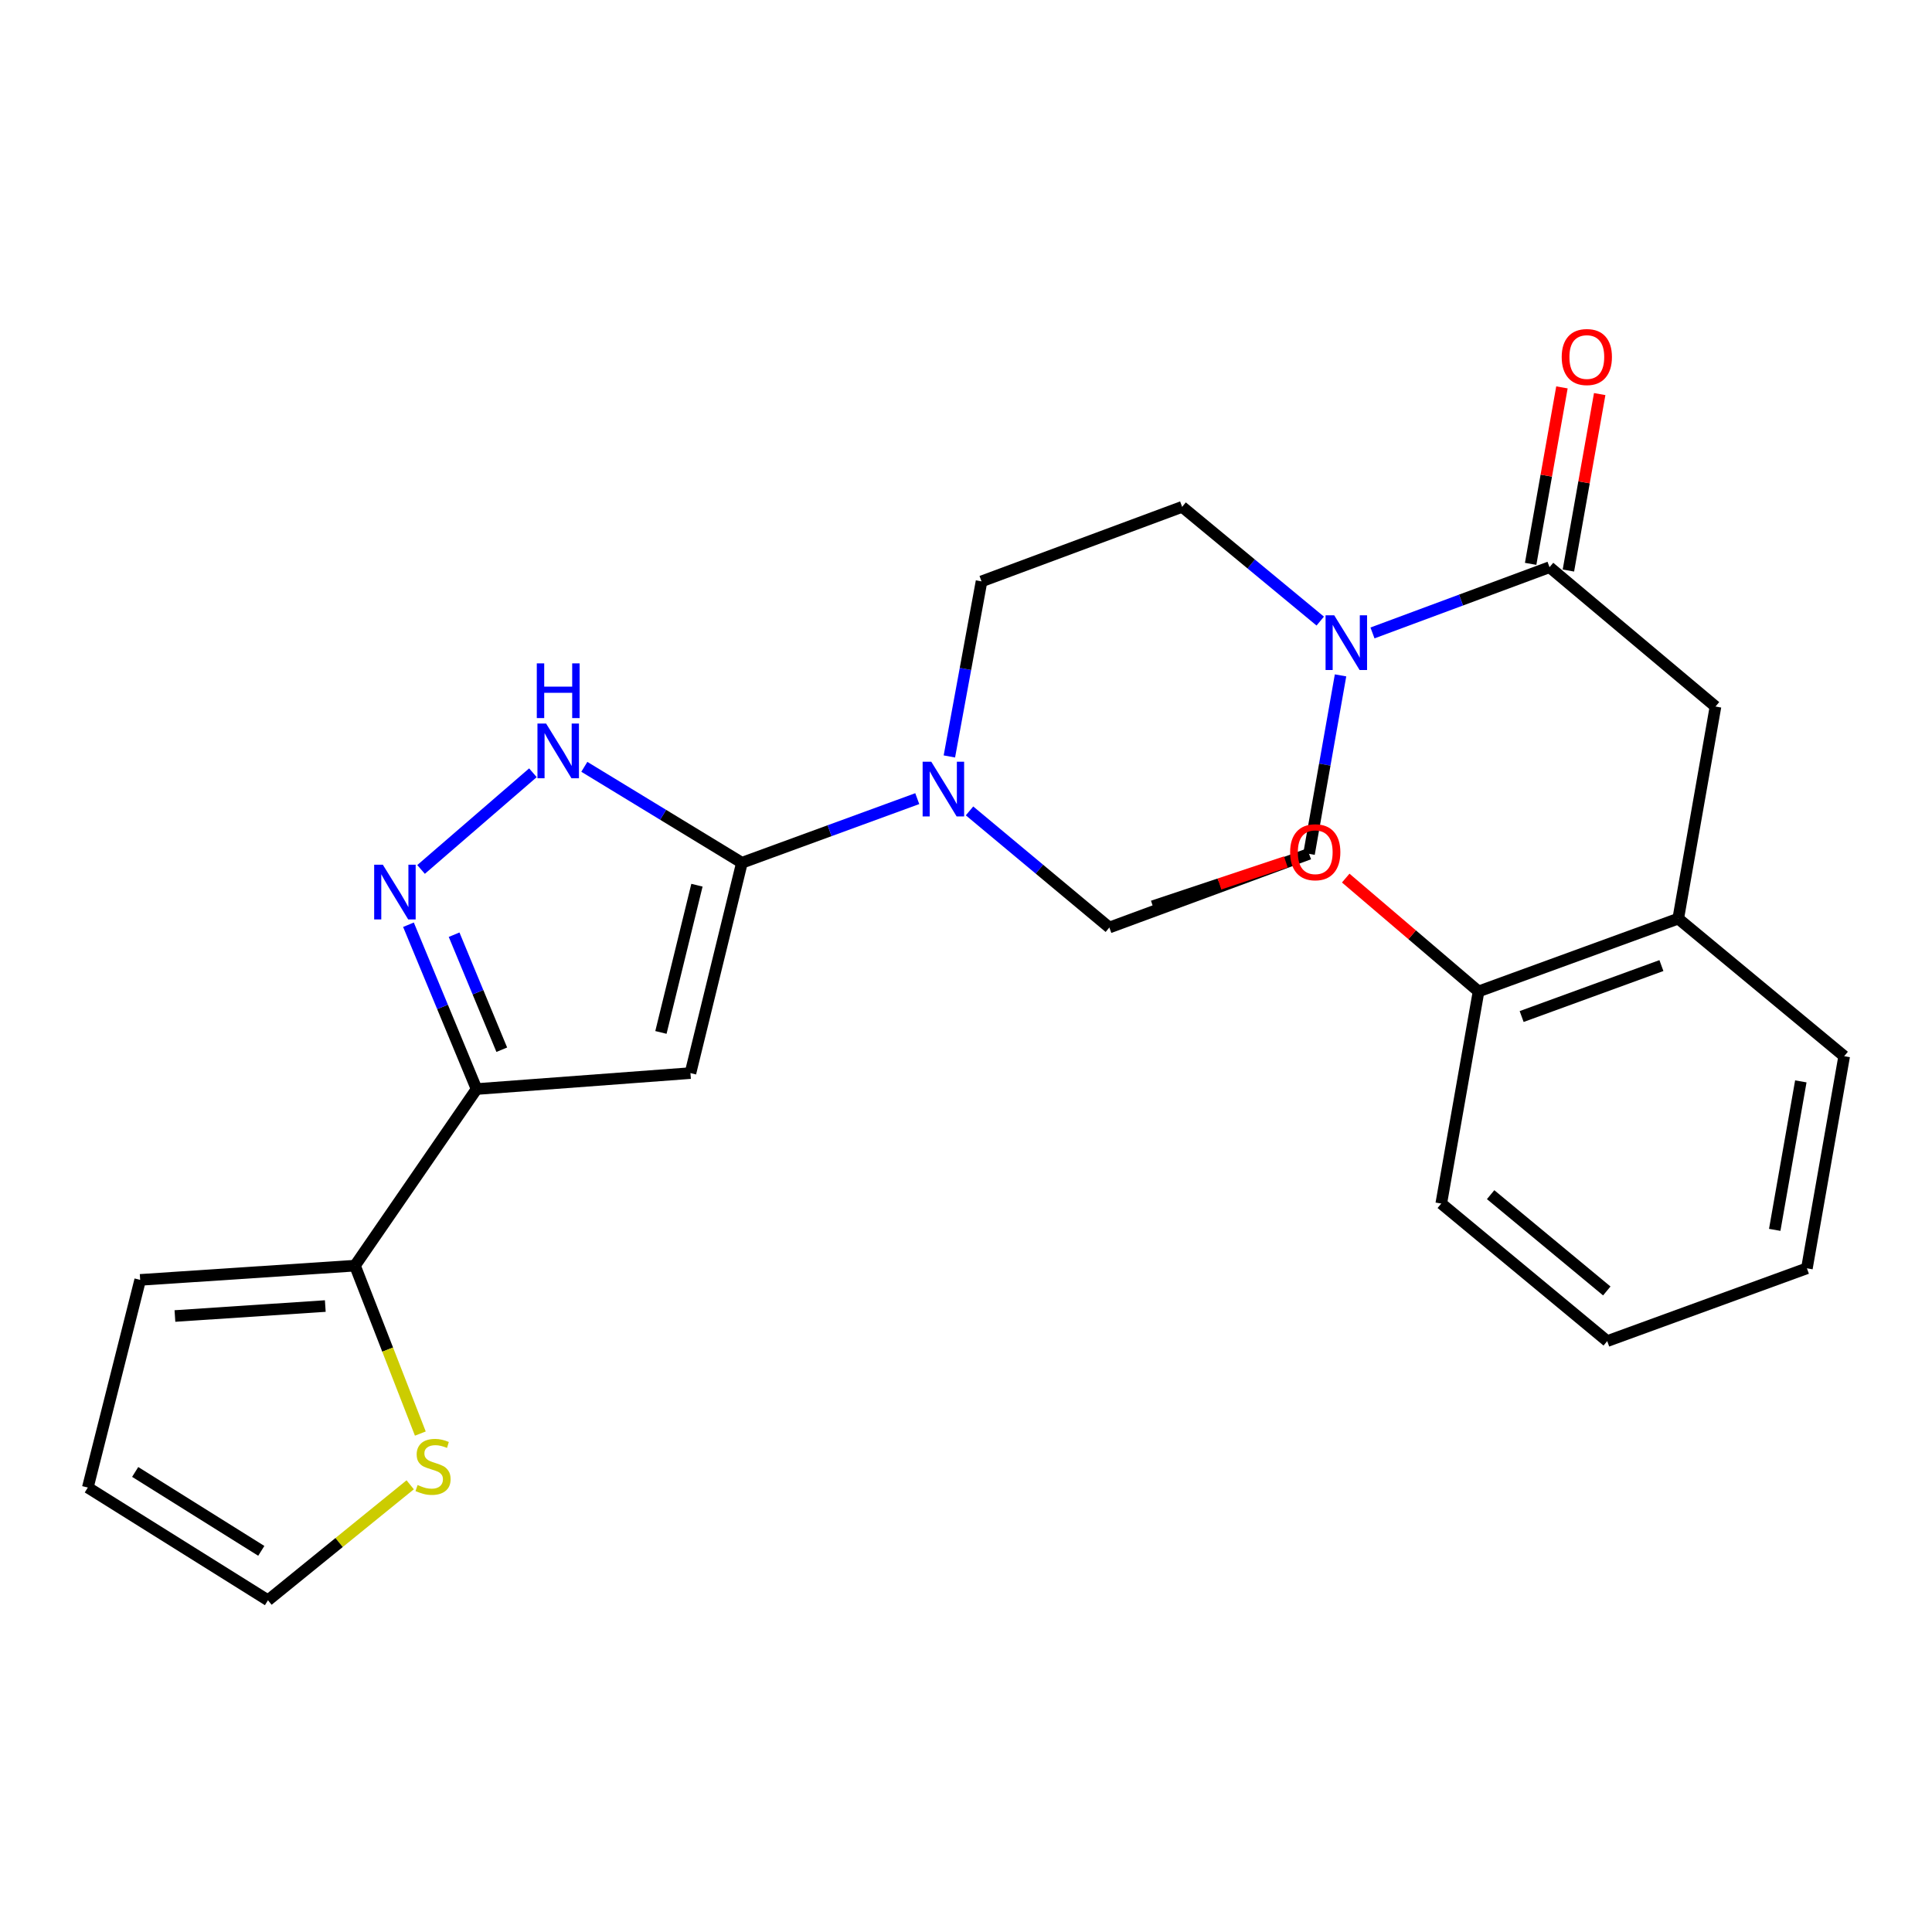 <?xml version='1.0' encoding='iso-8859-1'?>
<svg version='1.1' baseProfile='full'
              xmlns='http://www.w3.org/2000/svg'
                      xmlns:rdkit='http://www.rdkit.org/xml'
                      xmlns:xlink='http://www.w3.org/1999/xlink'
                  xml:space='preserve'
width='1000px' height='1000px' viewBox='0 0 1000 1000'>
<!-- END OF HEADER -->
<rect style='opacity:1.0;fill:#FFFFFF;stroke:none' width='1000' height='1000' x='0' y='0'> </rect>
<path class='bond-0' d='M 384.015,446.57 L 357.376,555.432' style='fill:none;fill-rule:evenodd;stroke:#000000;stroke-width:6px;stroke-linecap:butt;stroke-linejoin:miter;stroke-opacity:1' />
<path class='bond-0' d='M 360.741,458.182 L 342.093,534.386' style='fill:none;fill-rule:evenodd;stroke:#000000;stroke-width:6px;stroke-linecap:butt;stroke-linejoin:miter;stroke-opacity:1' />
<path class='bond-3' d='M 384.015,446.57 L 343.232,421.738' style='fill:none;fill-rule:evenodd;stroke:#000000;stroke-width:6px;stroke-linecap:butt;stroke-linejoin:miter;stroke-opacity:1' />
<path class='bond-3' d='M 343.232,421.738 L 302.448,396.906' style='fill:none;fill-rule:evenodd;stroke:#0000FF;stroke-width:6px;stroke-linecap:butt;stroke-linejoin:miter;stroke-opacity:1' />
<path class='bond-4' d='M 384.015,446.57 L 429.395,429.972' style='fill:none;fill-rule:evenodd;stroke:#000000;stroke-width:6px;stroke-linecap:butt;stroke-linejoin:miter;stroke-opacity:1' />
<path class='bond-4' d='M 429.395,429.972 L 474.774,413.374' style='fill:none;fill-rule:evenodd;stroke:#0000FF;stroke-width:6px;stroke-linecap:butt;stroke-linejoin:miter;stroke-opacity:1' />
<path class='bond-1' d='M 357.376,555.432 L 246.672,563.691' style='fill:none;fill-rule:evenodd;stroke:#000000;stroke-width:6px;stroke-linecap:butt;stroke-linejoin:miter;stroke-opacity:1' />
<path class='bond-7' d='M 246.672,563.691 L 183.735,655.099' style='fill:none;fill-rule:evenodd;stroke:#000000;stroke-width:6px;stroke-linecap:butt;stroke-linejoin:miter;stroke-opacity:1' />
<path class='bond-26' d='M 246.672,563.691 L 229.047,521.166' style='fill:none;fill-rule:evenodd;stroke:#000000;stroke-width:6px;stroke-linecap:butt;stroke-linejoin:miter;stroke-opacity:1' />
<path class='bond-26' d='M 229.047,521.166 L 211.421,478.64' style='fill:none;fill-rule:evenodd;stroke:#0000FF;stroke-width:6px;stroke-linecap:butt;stroke-linejoin:miter;stroke-opacity:1' />
<path class='bond-26' d='M 259.719,543.334 L 247.382,513.566' style='fill:none;fill-rule:evenodd;stroke:#000000;stroke-width:6px;stroke-linecap:butt;stroke-linejoin:miter;stroke-opacity:1' />
<path class='bond-26' d='M 247.382,513.566 L 235.044,483.799' style='fill:none;fill-rule:evenodd;stroke:#0000FF;stroke-width:6px;stroke-linecap:butt;stroke-linejoin:miter;stroke-opacity:1' />
<path class='bond-2' d='M 217.941,450.024 L 275.839,399.982' style='fill:none;fill-rule:evenodd;stroke:#0000FF;stroke-width:6px;stroke-linecap:butt;stroke-linejoin:miter;stroke-opacity:1' />
<path class='bond-11' d='M 491.393,391.538 L 499.716,346.232' style='fill:none;fill-rule:evenodd;stroke:#0000FF;stroke-width:6px;stroke-linecap:butt;stroke-linejoin:miter;stroke-opacity:1' />
<path class='bond-11' d='M 499.716,346.232 L 508.038,300.925' style='fill:none;fill-rule:evenodd;stroke:#000000;stroke-width:6px;stroke-linecap:butt;stroke-linejoin:miter;stroke-opacity:1' />
<path class='bond-12' d='M 501.827,419.721 L 538.011,449.9' style='fill:none;fill-rule:evenodd;stroke:#0000FF;stroke-width:6px;stroke-linecap:butt;stroke-linejoin:miter;stroke-opacity:1' />
<path class='bond-12' d='M 538.011,449.9 L 574.196,480.079' style='fill:none;fill-rule:evenodd;stroke:#000000;stroke-width:6px;stroke-linecap:butt;stroke-linejoin:miter;stroke-opacity:1' />
<path class='bond-5' d='M 802.031,293.581 L 756.213,310.594' style='fill:none;fill-rule:evenodd;stroke:#000000;stroke-width:6px;stroke-linecap:butt;stroke-linejoin:miter;stroke-opacity:1' />
<path class='bond-5' d='M 756.213,310.594 L 710.396,327.607' style='fill:none;fill-rule:evenodd;stroke:#0000FF;stroke-width:6px;stroke-linecap:butt;stroke-linejoin:miter;stroke-opacity:1' />
<path class='bond-8' d='M 802.031,293.581 L 887.936,365.704' style='fill:none;fill-rule:evenodd;stroke:#000000;stroke-width:6px;stroke-linecap:butt;stroke-linejoin:miter;stroke-opacity:1' />
<path class='bond-16' d='M 811.802,295.314 L 819.901,249.645' style='fill:none;fill-rule:evenodd;stroke:#000000;stroke-width:6px;stroke-linecap:butt;stroke-linejoin:miter;stroke-opacity:1' />
<path class='bond-16' d='M 819.901,249.645 L 828.001,203.976' style='fill:none;fill-rule:evenodd;stroke:#FF0000;stroke-width:6px;stroke-linecap:butt;stroke-linejoin:miter;stroke-opacity:1' />
<path class='bond-16' d='M 792.259,291.849 L 800.359,246.18' style='fill:none;fill-rule:evenodd;stroke:#000000;stroke-width:6px;stroke-linecap:butt;stroke-linejoin:miter;stroke-opacity:1' />
<path class='bond-16' d='M 800.359,246.18 L 808.458,200.511' style='fill:none;fill-rule:evenodd;stroke:#FF0000;stroke-width:6px;stroke-linecap:butt;stroke-linejoin:miter;stroke-opacity:1' />
<path class='bond-6' d='M 693.862,349.572 L 685.709,395.761' style='fill:none;fill-rule:evenodd;stroke:#0000FF;stroke-width:6px;stroke-linecap:butt;stroke-linejoin:miter;stroke-opacity:1' />
<path class='bond-6' d='M 685.709,395.761 L 677.555,441.95' style='fill:none;fill-rule:evenodd;stroke:#000000;stroke-width:6px;stroke-linecap:butt;stroke-linejoin:miter;stroke-opacity:1' />
<path class='bond-27' d='M 683.354,321.472 L 647.613,291.908' style='fill:none;fill-rule:evenodd;stroke:#0000FF;stroke-width:6px;stroke-linecap:butt;stroke-linejoin:miter;stroke-opacity:1' />
<path class='bond-27' d='M 647.613,291.908 L 611.872,262.344' style='fill:none;fill-rule:evenodd;stroke:#000000;stroke-width:6px;stroke-linecap:butt;stroke-linejoin:miter;stroke-opacity:1' />
<path class='bond-9' d='M 183.735,655.099 L 200.65,698.557' style='fill:none;fill-rule:evenodd;stroke:#000000;stroke-width:6px;stroke-linecap:butt;stroke-linejoin:miter;stroke-opacity:1' />
<path class='bond-9' d='M 200.65,698.557 L 217.566,742.016' style='fill:none;fill-rule:evenodd;stroke:#CCCC00;stroke-width:6px;stroke-linecap:butt;stroke-linejoin:miter;stroke-opacity:1' />
<path class='bond-15' d='M 183.735,655.099 L 72.557,662.464' style='fill:none;fill-rule:evenodd;stroke:#000000;stroke-width:6px;stroke-linecap:butt;stroke-linejoin:miter;stroke-opacity:1' />
<path class='bond-15' d='M 168.37,676.007 L 90.546,681.163' style='fill:none;fill-rule:evenodd;stroke:#000000;stroke-width:6px;stroke-linecap:butt;stroke-linejoin:miter;stroke-opacity:1' />
<path class='bond-10' d='M 887.936,365.704 L 868.651,475.481' style='fill:none;fill-rule:evenodd;stroke:#000000;stroke-width:6px;stroke-linecap:butt;stroke-linejoin:miter;stroke-opacity:1' />
<path class='bond-17' d='M 212.314,768.529 L 175.509,798.414' style='fill:none;fill-rule:evenodd;stroke:#CCCC00;stroke-width:6px;stroke-linecap:butt;stroke-linejoin:miter;stroke-opacity:1' />
<path class='bond-17' d='M 175.509,798.414 L 138.703,828.299' style='fill:none;fill-rule:evenodd;stroke:#000000;stroke-width:6px;stroke-linecap:butt;stroke-linejoin:miter;stroke-opacity:1' />
<path class='bond-19' d='M 868.651,475.481 L 765.302,513.158' style='fill:none;fill-rule:evenodd;stroke:#000000;stroke-width:6px;stroke-linecap:butt;stroke-linejoin:miter;stroke-opacity:1' />
<path class='bond-19' d='M 859.947,499.78 L 787.602,526.153' style='fill:none;fill-rule:evenodd;stroke:#000000;stroke-width:6px;stroke-linecap:butt;stroke-linejoin:miter;stroke-opacity:1' />
<path class='bond-21' d='M 868.651,475.481 L 954.545,546.689' style='fill:none;fill-rule:evenodd;stroke:#000000;stroke-width:6px;stroke-linecap:butt;stroke-linejoin:miter;stroke-opacity:1' />
<path class='bond-13' d='M 508.038,300.925 L 611.872,262.344' style='fill:none;fill-rule:evenodd;stroke:#000000;stroke-width:6px;stroke-linecap:butt;stroke-linejoin:miter;stroke-opacity:1' />
<path class='bond-14' d='M 574.196,480.079 L 677.555,441.95' style='fill:none;fill-rule:evenodd;stroke:#000000;stroke-width:6px;stroke-linecap:butt;stroke-linejoin:miter;stroke-opacity:1' />
<path class='bond-18' d='M 72.557,662.464 L 45.455,769.948' style='fill:none;fill-rule:evenodd;stroke:#000000;stroke-width:6px;stroke-linecap:butt;stroke-linejoin:miter;stroke-opacity:1' />
<path class='bond-28' d='M 138.703,828.299 L 45.455,769.948' style='fill:none;fill-rule:evenodd;stroke:#000000;stroke-width:6px;stroke-linecap:butt;stroke-linejoin:miter;stroke-opacity:1' />
<path class='bond-28' d='M 135.244,802.721 L 69.97,761.876' style='fill:none;fill-rule:evenodd;stroke:#000000;stroke-width:6px;stroke-linecap:butt;stroke-linejoin:miter;stroke-opacity:1' />
<path class='bond-20' d='M 765.302,513.158 L 730.922,483.827' style='fill:none;fill-rule:evenodd;stroke:#000000;stroke-width:6px;stroke-linecap:butt;stroke-linejoin:miter;stroke-opacity:1' />
<path class='bond-20' d='M 730.922,483.827 L 696.542,454.496' style='fill:none;fill-rule:evenodd;stroke:#FF0000;stroke-width:6px;stroke-linecap:butt;stroke-linejoin:miter;stroke-opacity:1' />
<path class='bond-22' d='M 765.302,513.158 L 745.995,622.957' style='fill:none;fill-rule:evenodd;stroke:#000000;stroke-width:6px;stroke-linecap:butt;stroke-linejoin:miter;stroke-opacity:1' />
<path class='bond-23' d='M 665.549,446.106 L 631.124,457.58' style='fill:none;fill-rule:evenodd;stroke:#FF0000;stroke-width:6px;stroke-linecap:butt;stroke-linejoin:miter;stroke-opacity:1' />
<path class='bond-23' d='M 631.124,457.58 L 596.7,469.053' style='fill:none;fill-rule:evenodd;stroke:#000000;stroke-width:6px;stroke-linecap:butt;stroke-linejoin:miter;stroke-opacity:1' />
<path class='bond-24' d='M 954.545,546.689 L 935.25,656.477' style='fill:none;fill-rule:evenodd;stroke:#000000;stroke-width:6px;stroke-linecap:butt;stroke-linejoin:miter;stroke-opacity:1' />
<path class='bond-24' d='M 932.103,559.721 L 918.596,636.573' style='fill:none;fill-rule:evenodd;stroke:#000000;stroke-width:6px;stroke-linecap:butt;stroke-linejoin:miter;stroke-opacity:1' />
<path class='bond-29' d='M 745.995,622.957 L 831.89,694.154' style='fill:none;fill-rule:evenodd;stroke:#000000;stroke-width:6px;stroke-linecap:butt;stroke-linejoin:miter;stroke-opacity:1' />
<path class='bond-29' d='M 771.545,618.356 L 831.671,668.194' style='fill:none;fill-rule:evenodd;stroke:#000000;stroke-width:6px;stroke-linecap:butt;stroke-linejoin:miter;stroke-opacity:1' />
<path class='bond-25' d='M 935.25,656.477 L 831.89,694.154' style='fill:none;fill-rule:evenodd;stroke:#000000;stroke-width:6px;stroke-linecap:butt;stroke-linejoin:miter;stroke-opacity:1' />
<path  class='atom-3' d='M 198.149 447.561
L 207.429 462.561
Q 208.349 464.041, 209.829 466.721
Q 211.309 469.401, 211.389 469.561
L 211.389 447.561
L 215.149 447.561
L 215.149 475.881
L 211.269 475.881
L 201.309 459.481
Q 200.149 457.561, 198.909 455.361
Q 197.709 453.161, 197.349 452.481
L 197.349 475.881
L 193.669 475.881
L 193.669 447.561
L 198.149 447.561
' fill='#0000FF'/>
<path  class='atom-4' d='M 282.665 374.512
L 291.945 389.512
Q 292.865 390.992, 294.345 393.672
Q 295.825 396.352, 295.905 396.512
L 295.905 374.512
L 299.665 374.512
L 299.665 402.832
L 295.785 402.832
L 285.825 386.432
Q 284.665 384.512, 283.425 382.312
Q 282.225 380.112, 281.865 379.432
L 281.865 402.832
L 278.185 402.832
L 278.185 374.512
L 282.665 374.512
' fill='#0000FF'/>
<path  class='atom-4' d='M 277.845 343.36
L 281.685 343.36
L 281.685 355.4
L 296.165 355.4
L 296.165 343.36
L 300.005 343.36
L 300.005 371.68
L 296.165 371.68
L 296.165 358.6
L 281.685 358.6
L 281.685 371.68
L 277.845 371.68
L 277.845 343.36
' fill='#0000FF'/>
<path  class='atom-5' d='M 482.03 394.271
L 491.31 409.271
Q 492.23 410.751, 493.71 413.431
Q 495.19 416.111, 495.27 416.271
L 495.27 394.271
L 499.03 394.271
L 499.03 422.591
L 495.15 422.591
L 485.19 406.191
Q 484.03 404.271, 482.79 402.071
Q 481.59 399.871, 481.23 399.191
L 481.23 422.591
L 477.55 422.591
L 477.55 394.271
L 482.03 394.271
' fill='#0000FF'/>
<path  class='atom-7' d='M 690.591 318.476
L 699.871 333.476
Q 700.791 334.956, 702.271 337.636
Q 703.751 340.316, 703.831 340.476
L 703.831 318.476
L 707.591 318.476
L 707.591 346.796
L 703.711 346.796
L 693.751 330.396
Q 692.591 328.476, 691.351 326.276
Q 690.151 324.076, 689.791 323.396
L 689.791 346.796
L 686.111 346.796
L 686.111 318.476
L 690.591 318.476
' fill='#0000FF'/>
<path  class='atom-10' d='M 216.146 768.642
Q 216.466 768.762, 217.786 769.322
Q 219.106 769.882, 220.546 770.242
Q 222.026 770.562, 223.466 770.562
Q 226.146 770.562, 227.706 769.282
Q 229.266 767.962, 229.266 765.682
Q 229.266 764.122, 228.466 763.162
Q 227.706 762.202, 226.506 761.682
Q 225.306 761.162, 223.306 760.562
Q 220.786 759.802, 219.266 759.082
Q 217.786 758.362, 216.706 756.842
Q 215.666 755.322, 215.666 752.762
Q 215.666 749.202, 218.066 747.002
Q 220.506 744.802, 225.306 744.802
Q 228.586 744.802, 232.306 746.362
L 231.386 749.442
Q 227.986 748.042, 225.426 748.042
Q 222.666 748.042, 221.146 749.202
Q 219.626 750.322, 219.666 752.282
Q 219.666 753.802, 220.426 754.722
Q 221.226 755.642, 222.346 756.162
Q 223.506 756.682, 225.426 757.282
Q 227.986 758.082, 229.506 758.882
Q 231.026 759.682, 232.106 761.322
Q 233.226 762.922, 233.226 765.682
Q 233.226 769.602, 230.586 771.722
Q 227.986 773.802, 223.626 773.802
Q 221.106 773.802, 219.186 773.242
Q 217.306 772.722, 215.066 771.802
L 216.146 768.642
' fill='#CCCC00'/>
<path  class='atom-17' d='M 808.338 184.799
Q 808.338 177.999, 811.698 174.199
Q 815.058 170.399, 821.338 170.399
Q 827.618 170.399, 830.978 174.199
Q 834.338 177.999, 834.338 184.799
Q 834.338 191.679, 830.938 195.599
Q 827.538 199.479, 821.338 199.479
Q 815.098 199.479, 811.698 195.599
Q 808.338 191.719, 808.338 184.799
M 821.338 196.279
Q 825.658 196.279, 827.978 193.399
Q 830.338 190.479, 830.338 184.799
Q 830.338 179.239, 827.978 176.439
Q 825.658 173.599, 821.338 173.599
Q 817.018 173.599, 814.658 176.399
Q 812.338 179.199, 812.338 184.799
Q 812.338 190.519, 814.658 193.399
Q 817.018 196.279, 821.338 196.279
' fill='#FF0000'/>
<path  class='atom-21' d='M 667.764 441.115
Q 667.764 434.315, 671.124 430.515
Q 674.484 426.715, 680.764 426.715
Q 687.044 426.715, 690.404 430.515
Q 693.764 434.315, 693.764 441.115
Q 693.764 447.995, 690.364 451.915
Q 686.964 455.795, 680.764 455.795
Q 674.524 455.795, 671.124 451.915
Q 667.764 448.035, 667.764 441.115
M 680.764 452.595
Q 685.084 452.595, 687.404 449.715
Q 689.764 446.795, 689.764 441.115
Q 689.764 435.555, 687.404 432.755
Q 685.084 429.915, 680.764 429.915
Q 676.444 429.915, 674.084 432.715
Q 671.764 435.515, 671.764 441.115
Q 671.764 446.835, 674.084 449.715
Q 676.444 452.595, 680.764 452.595
' fill='#FF0000'/>
</svg>
